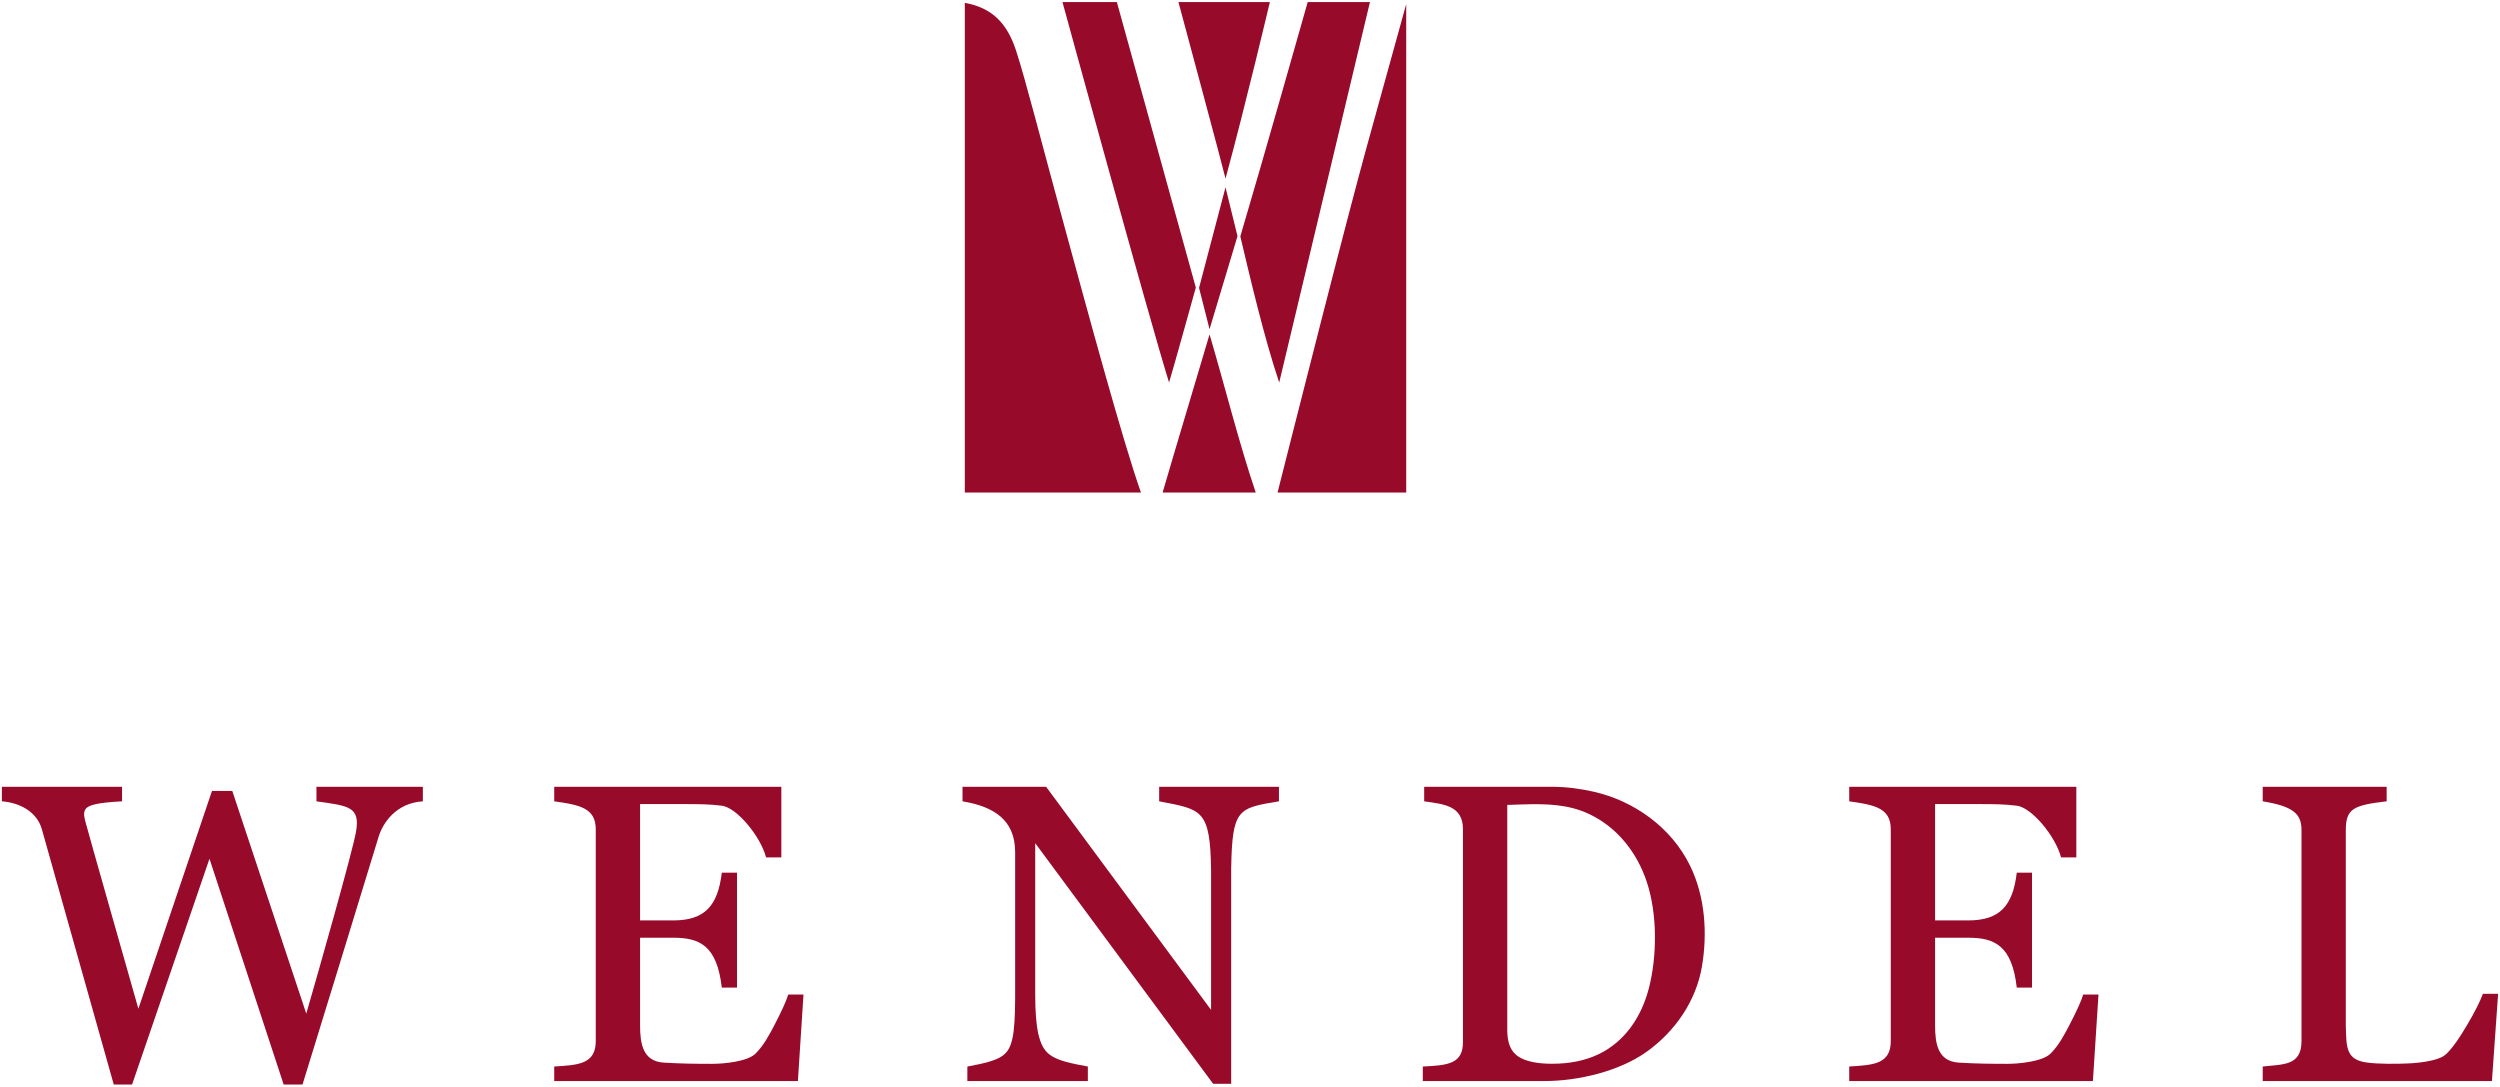 <?xml version="1.0" encoding="UTF-8" standalone="no"?>
<!-- Created with Inkscape (http://www.inkscape.org/) -->
<svg
   xmlns:svg="http://www.w3.org/2000/svg"
   xmlns="http://www.w3.org/2000/svg"
   version="1.0"
   width="566"
   height="246"
   id="svg2"
   xml:space="preserve"><defs
     id="defs5" /><g
     transform="matrix(1.25,0,0,-1.25,-10.7,1035.711)"
     id="g11"><path
       d="M 85.15,683.433 C 80.267,683.132 77.911,679.488 77.156,677.088 C 75.383,671.305 66.076,640.874 63.352,632.142 L 59.936,632.142 L 46.501,673.035 L 32.483,632.142 L 29.164,632.142 C 26.688,640.902 17.045,675.158 16.146,678.364 C 15.235,681.607 12.049,683.196 8.902,683.433 L 8.902,686.065 L 30.665,686.065 L 30.665,683.433 C 26.038,683.188 24.557,682.727 24.06,682.036 C 23.546,681.334 23.899,680.251 24.1,679.492 C 24.674,677.289 30.761,655.955 33.623,645.863 L 46.954,685.315 L 50.63,685.315 L 64.034,644.98 C 66.209,652.464 72.433,674.399 73.043,677.931 C 73.838,682.526 71.63,682.61 65.876,683.433 L 65.876,686.065 L 85.15,686.065 C 85.15,686.065 85.15,683.437 85.15,683.433"
       id="path301"
       style="fill:#980a2a;fill-opacity:1;fill-rule:nonzero;stroke:none" /><path
       d="M 154.087,648.443 L 153.076,632.768 L 108.94,632.768 L 108.94,635.401 C 113.134,635.677 116.464,635.75 116.464,639.991 C 116.464,639.991 116.464,678.344 116.464,678.356 C 116.464,682.241 113.543,682.783 108.94,683.433 L 108.94,686.065 L 150.074,686.065 L 150.074,673.276 L 147.317,673.276 C 146.257,677.201 141.979,682.289 139.319,682.638 C 137.188,682.915 135.009,682.931 132.862,682.931 L 124.491,682.931 L 124.491,661.863 C 124.491,661.863 130.478,661.863 130.518,661.863 C 136.181,661.863 138.584,664.491 139.291,670.515 L 142.048,670.515 L 142.048,649.699 L 139.291,649.699 C 138.42,657.316 135.274,658.728 130.518,658.728 L 124.491,658.728 L 124.491,642.861 C 124.491,639.562 124.976,636.328 128.788,636.107 C 132.083,635.914 134.463,635.886 137.581,635.886 C 139.612,635.886 143.922,636.283 145.395,637.732 C 146.891,639.201 147.963,641.252 148.918,643.09 C 150.174,645.513 150.981,647.299 151.33,648.443 L 154.087,648.443"
       id="path303"
       style="fill:#980a2a;fill-opacity:1;fill-rule:nonzero;stroke:none" /><path
       d="M 388.638,648.443 L 387.627,632.768 L 343.491,632.768 L 343.491,635.401 C 347.681,635.677 351.016,635.75 351.016,639.991 C 351.016,639.991 351.016,678.344 351.016,678.356 C 351.016,682.241 348.09,682.783 343.491,683.433 L 343.491,686.065 L 384.625,686.065 L 384.625,673.276 L 381.864,673.276 C 380.809,677.201 376.531,682.289 373.87,682.638 C 371.735,682.915 369.56,682.931 367.413,682.931 L 359.042,682.931 L 359.042,661.863 C 359.042,661.863 365.029,661.863 365.065,661.863 C 370.732,661.863 373.132,664.491 373.838,670.515 L 376.599,670.515 L 376.599,649.699 L 373.838,649.699 C 372.971,657.316 369.821,658.728 365.065,658.728 L 359.042,658.728 L 359.042,642.861 C 359.042,639.562 359.527,636.328 363.34,636.107 C 366.63,635.914 369.014,635.886 372.132,635.886 C 374.163,635.886 378.473,636.283 379.946,637.732 C 381.439,639.201 382.514,641.252 383.465,643.09 C 384.725,645.513 385.528,647.299 385.877,648.443 L 388.638,648.443"
       id="path305"
       style="fill:#980a2a;fill-opacity:1;fill-rule:nonzero;stroke:none" /><path
       d="M 240.203,683.433 C 232.775,682.201 231.748,682.101 231.551,671.301 L 231.551,632.266 L 228.288,632.266 L 196.059,675.856 L 196.059,648.335 C 196.059,645.249 196.252,642.881 196.641,641.228 C 197.576,637.267 199.302,636.544 205.59,635.401 L 205.59,632.768 L 183.767,632.768 C 183.767,632.768 183.767,635.385 183.771,635.393 C 190.04,636.556 191.224,637.359 191.938,640.537 C 192.259,641.978 192.424,644.442 192.424,647.925 C 192.424,647.925 192.424,674.159 192.424,674.215 C 192.424,680.082 188.579,682.478 182.893,683.433 L 182.893,686.065 L 198.034,686.065 L 227.911,645.654 C 227.911,645.654 227.911,670.868 227.911,670.876 C 227.767,682.04 226.234,681.94 218.508,683.433 L 218.508,686.065 L 240.203,686.065 L 240.203,683.433"
       id="path307"
       style="fill:#980a2a;fill-opacity:1;fill-rule:nonzero;stroke:none" /><path
       d="M 307.197,649.551 C 305.877,644.442 302.879,639.887 298.011,637.588 C 295.631,636.464 292.854,635.902 289.672,635.902 C 286.919,635.902 284.876,636.34 283.548,637.214 C 282.22,638.089 281.558,639.658 281.558,641.93 L 281.558,682.783 C 282.184,682.807 283.143,682.839 284.431,682.875 C 288.524,682.991 292.517,682.935 296.302,681.17 C 301.466,678.766 305.078,674.143 306.84,668.797 C 308.746,663.038 308.714,655.41 307.197,649.551 z M 314.637,671.831 C 311.262,678.685 304.552,683.525 297.16,685.183 C 294.777,685.72 292.2,686.065 289.748,686.065 L 266.509,686.065 L 266.509,683.433 C 270.02,682.915 273.532,682.698 273.532,678.356 C 273.532,678.356 273.532,640.012 273.532,639.839 C 273.532,635.902 270.859,635.613 266.26,635.401 L 266.26,632.768 C 266.26,632.768 288.271,632.768 288.276,632.768 C 294.379,632.768 301.848,634.518 306.836,638.097 C 311.928,641.753 315.713,647.195 316.796,653.415 C 317.856,659.507 317.398,666.225 314.637,671.831"
       id="path309"
       style="fill:#980a2a;fill-opacity:1;fill-rule:nonzero;stroke:none" /><path
       d="M 461.018,648.567 L 459.898,632.768 L 418.383,632.768 L 418.383,635.401 C 422.059,635.818 425.406,635.501 425.406,639.991 C 425.406,639.991 425.406,678.075 425.406,678.204 C 425.406,681.037 424.134,682.502 418.383,683.433 L 418.383,686.065 L 440.832,686.065 L 440.832,683.433 C 434.748,682.723 433.432,682.093 433.432,678.16 L 433.432,642.937 C 433.532,638.852 433.42,636.588 437.369,636.107 C 439.528,635.846 442.529,635.854 444.873,635.966 C 447.205,636.083 450.022,636.516 451.198,637.331 C 452.598,638.302 454.428,641.28 455.439,642.989 C 456.796,645.285 457.739,647.143 458.261,648.567 L 461.018,648.567"
       id="path311"
       style="fill:#980a2a;fill-opacity:1;fill-rule:nonzero;stroke:none" /><path
       d="M 225.732,776.427 L 227.634,768.947 L 232.695,785.798 L 230.524,794.639 L 225.732,776.427"
       id="path313"
       style="fill:#980a2a;fill-opacity:1;fill-rule:nonzero;stroke:none" /><path
       d="M 210.844,828.196 L 200.995,828.196 C 200.995,828.196 216.634,771.046 220.302,759.284 C 221.037,761.679 225.146,776.488 225.146,776.488 L 210.844,828.196"
       id="path315"
       style="fill:#980a2a;fill-opacity:1;fill-rule:nonzero;stroke:none" /><path
       d="M 222,828.196 C 222,828.196 230.207,797.721 230.528,796.216 C 234.26,809.977 238.558,828.196 238.558,828.196 L 222,828.196"
       id="path317"
       style="fill:#980a2a;fill-opacity:1;fill-rule:nonzero;stroke:none" /><path
       d="M 245.412,828.196 C 245.412,828.196 237.486,800.177 233.208,785.75 C 234.89,778.651 237.51,767.41 240.251,759.284 L 256.685,828.196 L 245.412,828.196"
       id="path319"
       style="fill:#980a2a;fill-opacity:1;fill-rule:nonzero;stroke:none" /><path
       d="M 219.135,739.363 L 236.001,739.363 C 232.955,748.356 230.379,758.706 227.634,768.004 C 225.018,759.107 221.843,748.681 219.135,739.363"
       id="path321"
       style="fill:#980a2a;fill-opacity:1;fill-rule:nonzero;stroke:none" /><path
       d="M 192.596,819.383 C 190.951,824.436 188.198,827.165 183.306,828.056 L 183.306,739.363 L 215.214,739.363 C 211.987,748.396 205.534,772.214 201.292,787.776 C 197.027,803.415 194.354,813.974 192.596,819.383"
       id="path323"
       style="fill:#980a2a;fill-opacity:1;fill-rule:nonzero;stroke:none" /><path
       d="M 263.254,739.363 L 263.254,827.827 C 256.32,802.605 256.099,802.661 248.02,771.094 C 244.216,756.23 239.95,739.363 239.95,739.363 L 263.254,739.363"
       id="path325"
       style="fill:#980a2a;fill-opacity:1;fill-rule:nonzero;stroke:none" /></g></svg>